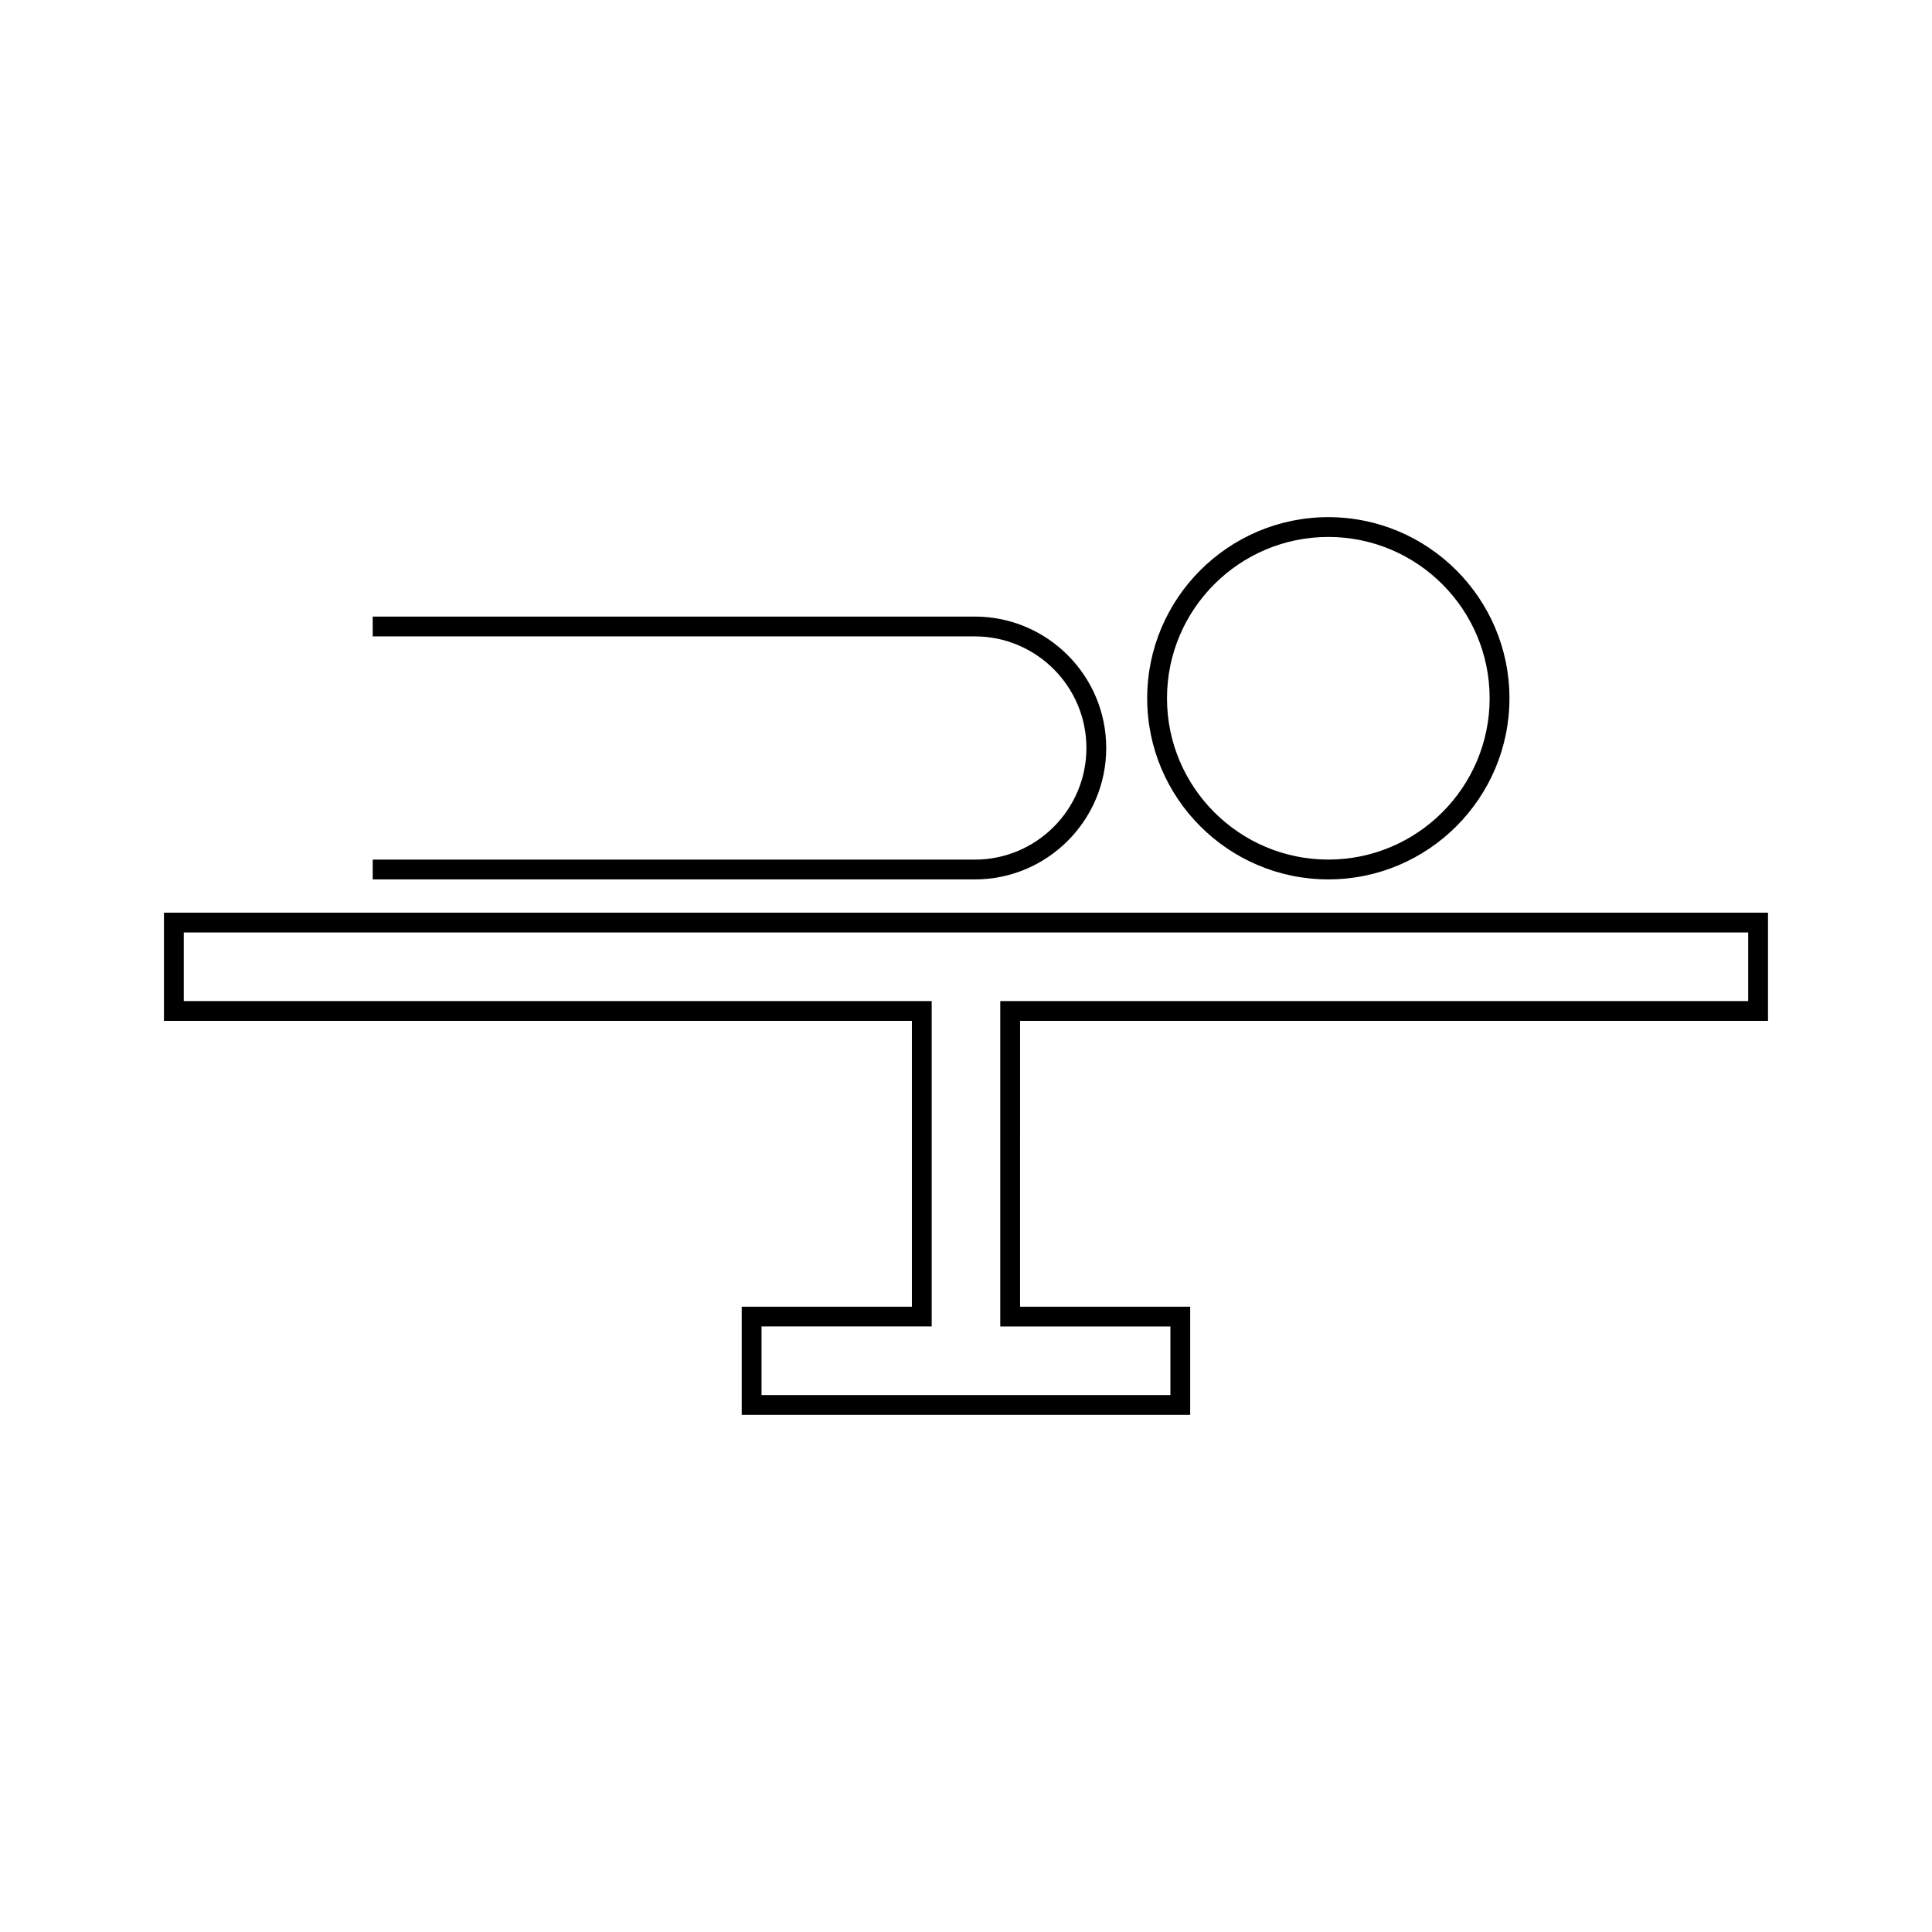 <?xml version="1.0" encoding="UTF-8"?>
<!-- Uploaded to: ICON Repo, www.iconrepo.com, Generator: ICON Repo Mixer Tools -->
<svg fill="#000000" width="800px" height="800px" version="1.1" viewBox="144 144 512 512" xmlns="http://www.w3.org/2000/svg">
 <g>
  <path d="m612.54 414.54v-28.668h-425.09v28.668h198.21v75.746h-45.098v28.668h118.85v-28.668h-45.086l0.004-75.746zm-158.37 80.988v18.176l-108.36-0.004v-18.176h45.098v-86.23h-198.21v-18.176h414.59v18.176h-198.21v86.242l45.082-0.004z"/>
  <path d="m437.16 342.23c0-19.207-15.629-34.832-34.832-34.832l-159.55 0.004v5.246h159.55c16.312 0 29.582 13.266 29.582 29.582 0 16.305-13.266 29.578-29.582 29.578h-159.55v5.246h159.55c19.207 0.004 34.832-15.621 34.832-34.824z"/>
  <path d="m496.02 377.05c26.465 0 48-21.531 48-48 0-26.465-21.539-48-48-48-26.473 0-48.004 21.539-48.004 48-0.004 26.469 21.535 48 48.004 48zm0-90.754c23.574 0 42.75 19.176 42.75 42.75s-19.176 42.75-42.75 42.75-42.754-19.176-42.754-42.75 19.18-42.75 42.754-42.75z"/>
 </g>
</svg>